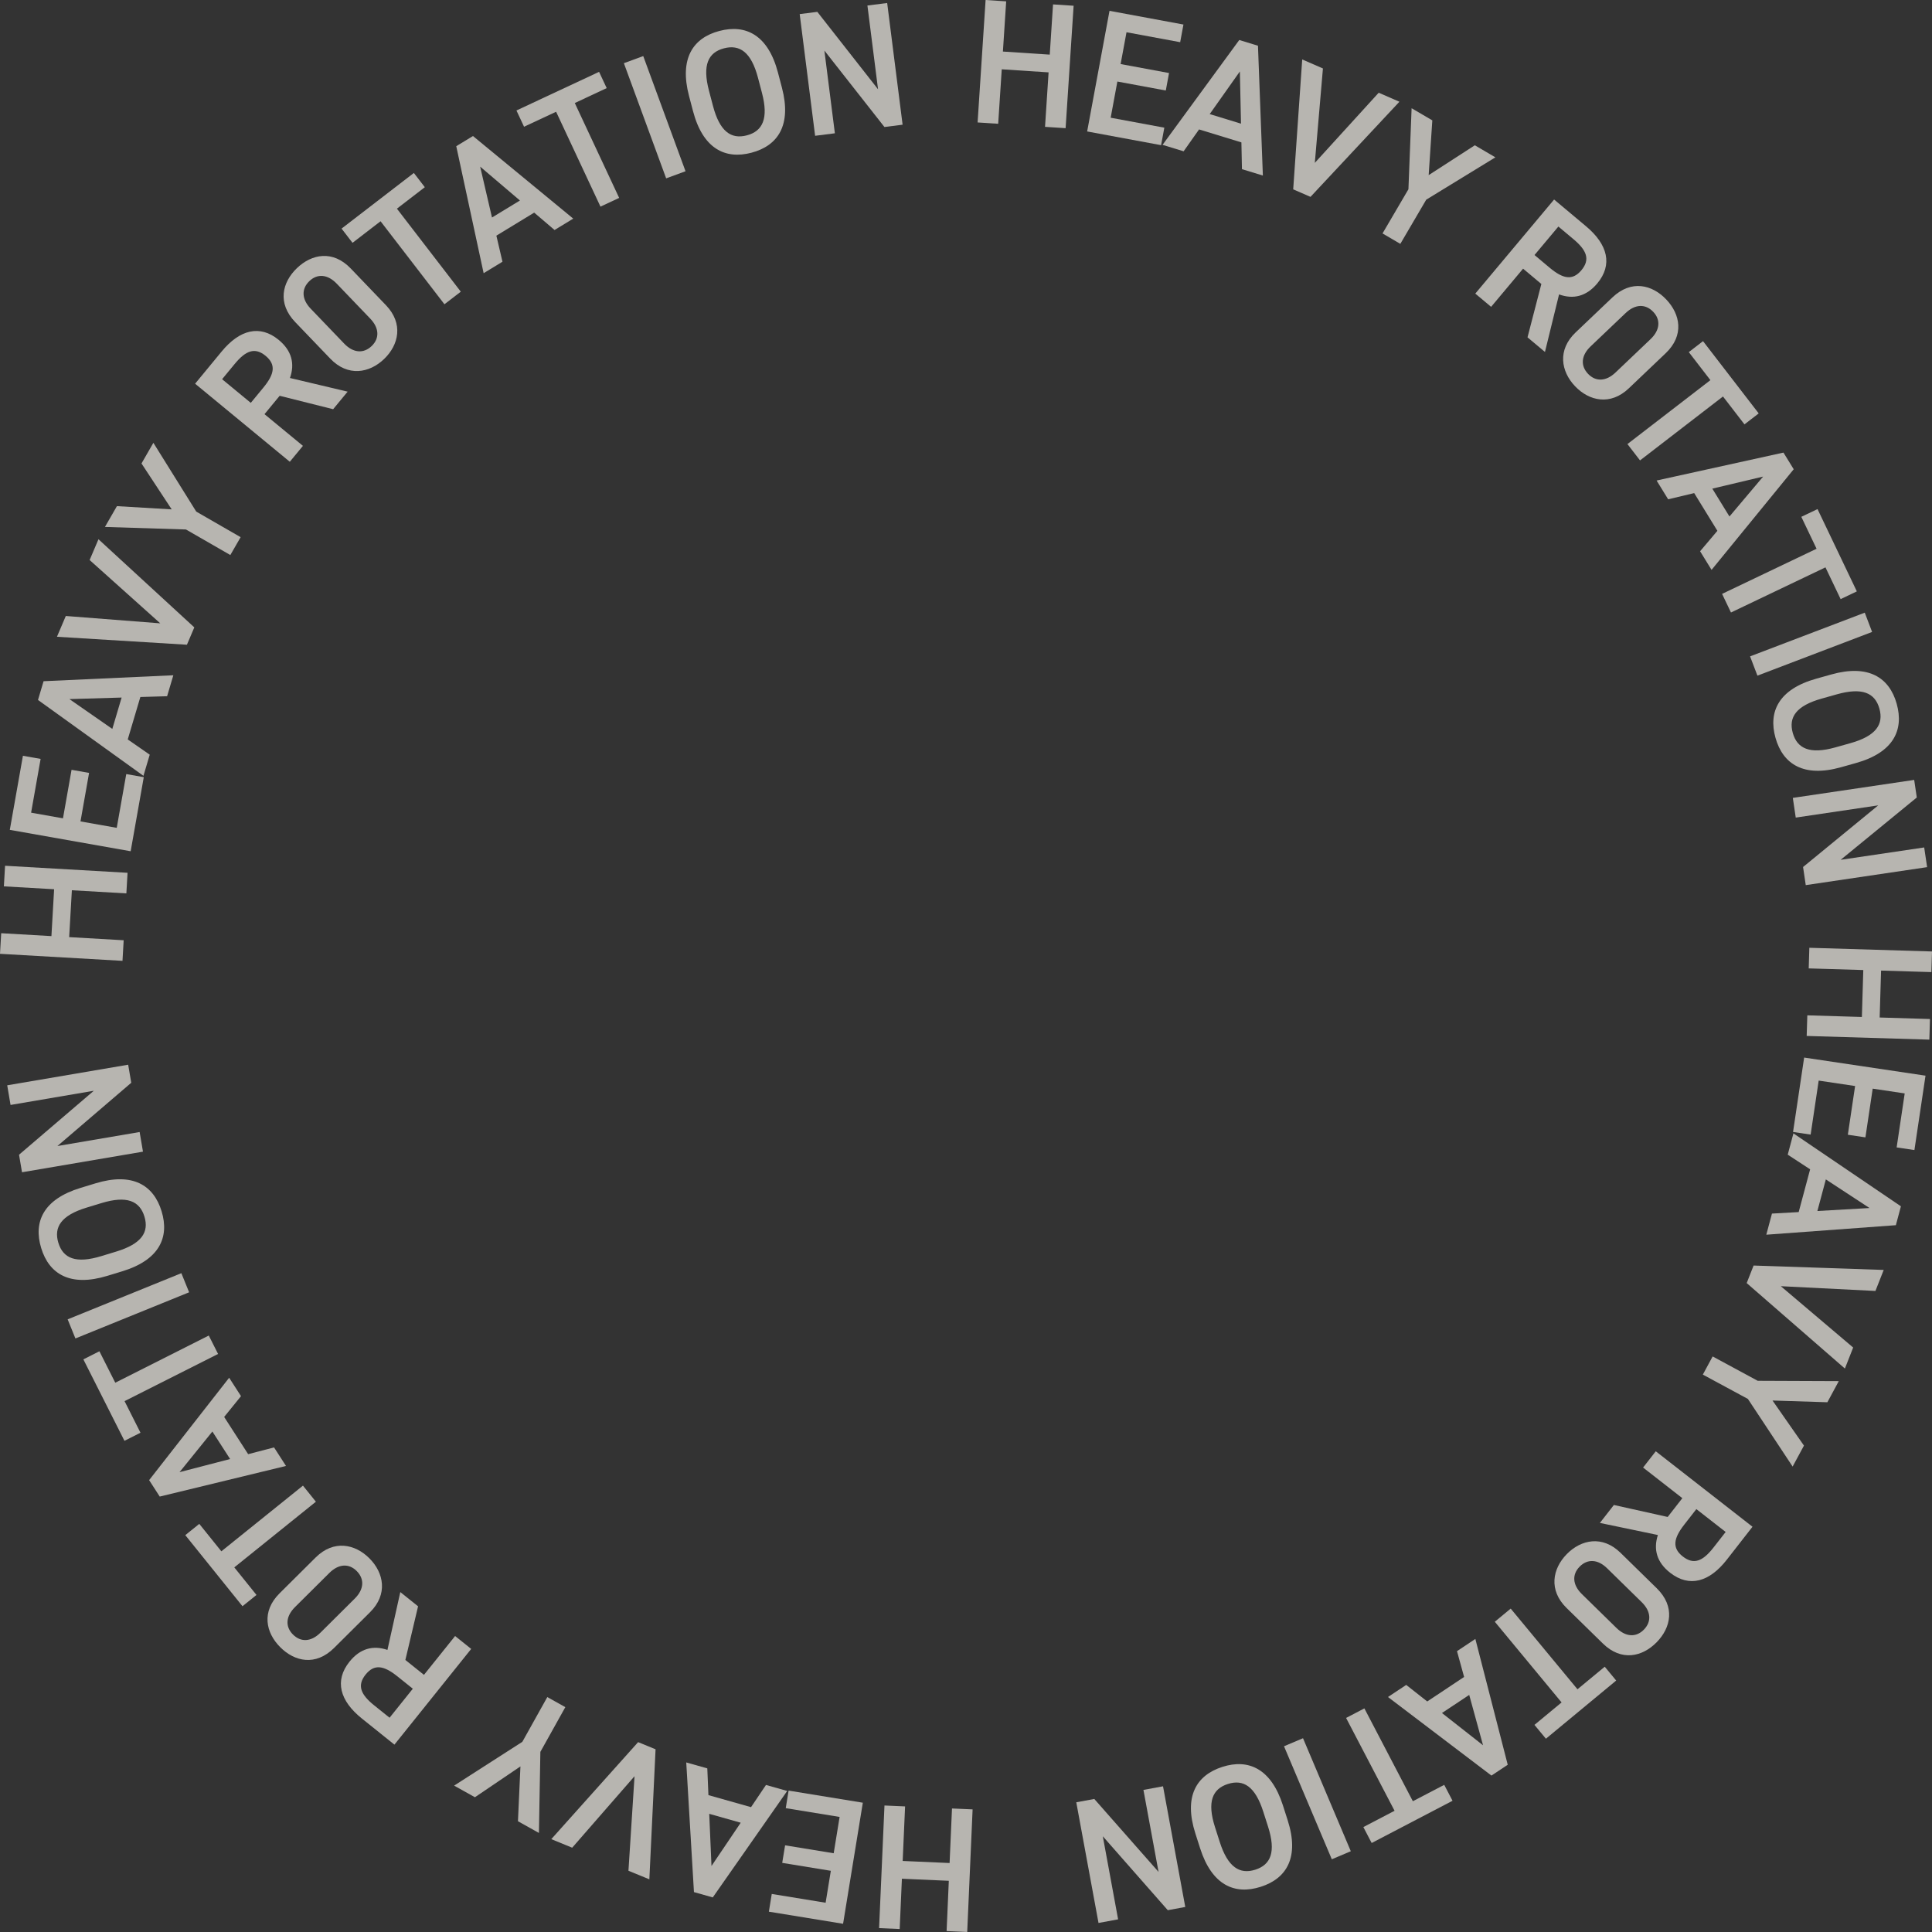 <svg xmlns="http://www.w3.org/2000/svg" width="2266.726" height="2266.707"><rect width="100%" height="100%" fill="#333333" stroke="none"/><defs><clipPath id="clip-path"><path id="長方形_179" data-name="長方形 179" fill="#f0ece6" d="M0 0h2266.726v2266.707H0z"/></clipPath></defs><g id="bg_circle" opacity=".7"><path id="パス_82" data-name="パス 82" d="M190.805 0l-9.389 143.65 24.151 1.574 4.179-63.912L264.7 84.9l-4.173 63.913 24.145 1.574L294.068 6.74l-24.151-1.575-3.85 58.918-54.967-3.591 3.85-58.918z" transform="translate(965.559)" fill="#f0ece6"/><path id="パス_83" data-name="パス 83" d="M314.726 18.087L310.889 38.8l-62.964-11.665-6.917 37.327 56.806 10.527-3.793 20.511L237.2 84.971l-7.865 42.454L292.3 139.1l-3.8 20.51-86.755-16.078L227.971 2.01z" transform="translate(1073.76 10.697)" fill="#f0ece6"/><path id="パス_84" data-name="パス 84" d="M215.736 130.431L305.753 7.424l21.947 6.721 5.747 152.311-24.547-7.511-.639-31.4-49.681-15.2L240.475 138zm55.339-36.088l36.714 11.235-1.321-61.278z" transform="translate(1148.218 39.513)" fill="#f0ece6"/><path id="パス_85" data-name="パス 85" d="M274.858 21.6l-9.521 110.761 74.951-82.285 24.29 10.571L260.26 172.252l-20.276-8.826 10.577-152.393z" transform="translate(1277.274 58.72)" fill="#f0ece6"/><path id="パス_86" data-name="パス 86" d="M314.978 34.328l-4.287 64.247 54.157-35.013 24.12 14.143-81.134 49.675-30.391 51.843-20.883-12.24 30.391-51.843 3.724-95.056z" transform="translate(1365.496 106.894)" fill="#f0ece6"/><g id="グループ_379" data-name="グループ 379"><g id="グループ_378" data-name="グループ 378" clip-path="url(#clip-path)" fill="#f0ece6"><path id="パス_87" data-name="パス 87" d="M335.038 198.713l16.242-62.6-21.433-17.962-37.517 44.787-18.556-15.54 92.459-110.372 37.586 31.492c25.435 21.306 31.378 45.072 13.024 66.985-12.733 15.193-28.1 18.923-44.781 12.841l-16.552 67.522zM361 117.029c15.673 13.131 26.832 15.408 37.283 2.927s6.392-23.222-9.281-36.353l-17.749-14.877-28.008 33.426z" transform="translate(1457.121 197.065)"/><path id="パス_88" data-name="パス 88" d="M304.078 170.671c-16.539-17.374-20.939-42.568.664-63.135L347.8 66.542c22.21-21.142 46.7-15.085 63.242 2.289s21.395 42.132-.664 63.128L367.169 173.1c-21.6 20.573-46.551 14.946-63.091-2.428m91.706-87.312c-9.066-9.515-21.173-9.224-32.351 1.416L322.344 123.9c-11.184 10.64-12.063 22.716-3.01 32.238 8.921 9.363 21.022 9.073 32.206-1.574l41.1-39.123c11.178-10.64 12.063-22.722 3.148-32.086" transform="translate(1543.863 282.488)"/><path id="パス_89" data-name="パス 89" d="M456.02 148.084l-16.7 12.86-25.21-32.718-97.332 75-14.769-19.169 97.332-75L374 76.167l16.691-12.86z" transform="translate(1607.387 336.946)"/><path id="パス_90" data-name="パス 90" d="M307.42 116.757l148.84-32.769 12.025 19.549L371.9 221.6l-13.44-21.856 20.276-23.981-27.211-44.25-30.549 7.277zm65.366 9.515l20.114 32.693 39.521-46.842z" transform="translate(1636.191 447.012)"/><path id="パス_91" data-name="パス 91" d="M477.668 191.022l-19 9.085-17.8-37.27L330 215.792l-10.432-21.831 110.856-52.956-17.892-37.454 19.011-9.079z" transform="translate(1700.868 502.817)"/><path id="長方形_175" data-name="長方形 175" transform="rotate(-20.86 3118.39 -5192.234)" d="M0 0h143.984v24.209H0z"/><path id="パス_92" data-name="パス 92" d="M331.638 202.965c-8.687-30.929 4.122-57.072 47.7-69.318l17.677-4.963c43.58-12.246 68.13 3.4 76.823 34.324 8.75 31.131-4.059 57.274-47.645 69.52l-17.677 4.963c-43.58 12.246-68.129-3.4-76.88-34.526m54.252-46.014c-29.93 8.409-39.154 21.837-33.97 40.311s20.13 25.34 50.054 16.931l17.671-4.963c29.924-8.415 39.1-22.04 33.913-40.52s-20.073-25.138-50-16.729z" transform="translate(1751.456 662.663)"/><path id="パス_93" data-name="パス 93" d="M490.253 247.076l-142.385 21.1-3.149-21.256 88.19-72.327-96.782 14.345-3.427-23.11 142.385-21.1 3.06 20.63-89.335 73.13 98.015-14.522z" transform="translate(1770.74 770.303)"/><path id="パス_94" data-name="パス 94" d="M422.546 202.626l-1.656 55.061 59.025 1.777-.727 24.189-143.915-4.324.733-24.189 64.026 1.922L401.688 202l-64.033-1.928.727-24.189 143.918 4.324-.727 24.2z" transform="translate(1784.429 936.104)"/><path id="パス_95" data-name="パス 95" d="M475.127 304.777l-20.838-3.1 9.445-63.35-37.555-5.6-8.529 57.16-20.63-3.079 8.522-57.16-42.72-6.373-9.446 63.35-20.636-3.073 13.018-87.292 142.392 21.237z" transform="translate(1770.961 1044.529)"/><path id="パス_96" data-name="パス 96" d="M359.593 210.322l126.118 85.573-5.937 22.166-152 11.159 6.632-24.79 31.352-1.758 13.429-50.18-26.277-17.184zm38.029 54.012l-9.92 37.08 61.181-3.5z" transform="translate(1744.548 1119.403)"/><path id="パス_97" data-name="パス 97" d="M475.185 264.666l-111.007-5.589 84.877 71.973-9.7 24.651-115.217-100.278 8.105-20.573 152.647 5.165z" transform="translate(1725.171 1249.949)"/><path id="パス_98" data-name="パス 98" d="M462.11 305.46l-64.361-2.036 36.884 52.893-13.283 24.6-52.482-79.339L316 273.013l11.5-21.294 52.874 28.564 95.12.392z" transform="translate(1681.863 1339.736)"/><path id="パス_99" data-name="パス 99" d="M313.315 332.316l63.122 14.048 17.191-22.04-46.052-35.93 14.883-19.074 113.492 88.532L445.8 396.5c-20.4 26.156-43.94 32.927-66.473 15.351-15.622-12.19-19.884-27.42-14.389-44.3L296.9 353.369zm82.519 23.1c-12.569 16.122-14.453 27.35-1.625 37.359s23.43 5.576 36-10.546l14.244-18.253-34.374-26.819z" transform="translate(1580.179 1433.41)"/><path id="パス_100" data-name="パス 100" d="M302.914 301.152c16.792-17.14 41.816-22.419 63.129-1.543l42.48 41.595c21.907 21.458 16.71 46.147-.076 63.293s-41.361 22.849-63.129 1.543l-42.625-41.74c-21.312-20.883-16.558-46.008.221-63.147m90.479 88.6c9.193-9.389 8.478-21.477-2.548-32.276l-40.545-39.71c-11.032-10.8-23.133-11.26-32.332-1.871-9.041 9.237-8.327 21.325 2.7 32.13l40.539 39.7c11.032 10.8 23.133 11.266 32.187 2.023" transform="translate(1535.272 1522.246)"/><path id="パス_101" data-name="パス 101" d="M337.362 451.177l-13.435-16.229 31.82-26.345-78.347-94.665 18.644-15.426 78.353 94.658 31.98-26.47 13.435 16.229z" transform="translate(1476.387 1588.778)"/><path id="パス_102" data-name="パス 102" d="M360.083 304.143l37.978 147.6-19.112 12.708-121.376-92.172 21.376-14.2 24.676 19.416 43.264-28.754-8.352-30.271zm-7.207 65.664L320.9 391.056l48.2 37.852z" transform="translate(1370.888 1618.749)"/><path id="パス_103" data-name="パス 103" d="M279.815 474.957l-9.755-18.676 36.619-19.125L249.8 328.228l21.458-11.2 56.876 108.921 36.8-19.214 9.755 18.676z" transform="translate(1329.502 1687.345)"/><path id="長方形_176" data-name="長方形 176" transform="rotate(-22.927 5804.816 -2689.974)" d="M0 0h24.201v143.958H0z"/><path id="パス_104" data-name="パス 104" d="M257.956 330.591c30.606-9.793 57.186 2.08 70.981 45.2l5.6 17.488c13.8 43.124-.961 68.218-31.567 78-30.8 9.857-57.382-2.017-71.177-45.135l-5.593-17.485c-13.8-43.124.955-68.218 31.757-78.068m47.93 52.577c-9.471-29.614-23.228-38.351-41.506-32.509s-24.607 21.022-15.136 50.629l5.6 17.488c9.471 29.608 23.418 38.288 41.7 32.446s24.411-20.952 14.94-50.56z" transform="translate(1176.258 1742.394)"/><path id="パス_105" data-name="パス 105" d="M225.82 491.823l-26.092-141.582 21.136-3.895 75.4 85.6-17.74-96.226 22.982-4.236 26.1 141.576-20.522 3.787-76.241-86.73 17.968 97.465z" transform="translate(1063.016 1764.295)"/><path id="パス_106" data-name="パス 106" d="M244.945 423.389l-55.045-2.422-2.592 58.994-24.174-1.061 6.322-143.846 24.183 1.062-2.82 64 55.042 2.421 2.813-64 24.183 1.062-6.327 143.845-24.177-1.062z" transform="translate(868.254 1783.263)"/><path id="パス_107" data-name="パス 107" d="M142.681 474.338l3.389-20.794 63.2 10.305 6.107-37.466-57.027-9.3 3.363-20.592 57.021 9.307 6.948-42.619-63.2-10.305 3.357-20.586 87.077 14.2-23.165 142.05z" transform="translate(759.394 1768.543)"/><path id="パス_108" data-name="パス 108" d="M245.8 360.524l-87.324 124.9-22.084-6.234-9.043-152.13 24.7 6.974 1.321 31.378 49.991 14.118 17.539-26.043zm-54.543 37.27l-36.937-10.438 2.643 61.226z" transform="translate(677.793 1740.721)"/><path id="パス_109" data-name="パス 109" d="M192.834 474.207l7.132-110.932-73.149 83.878-24.512-10.046 101.872-113.814 20.465 8.383-7.29 152.577z" transform="translate(544.501 1720.67)"/><path id="パス_110" data-name="パス 110" d="M159.172 460.6l2.915-64.33-53.392 36.164-24.424-13.619 80.053-51.394 29.285-52.488 21.142 11.8-29.285 52.482-1.694 95.12z" transform="translate(448.519 1676.173)"/><path id="パス_111" data-name="パス 111" d="M153.8 312.155l-14.9 62.932 21.806 17.494 36.549-45.571 18.872 15.136-90.062 112.3-38.236-30.679c-25.877-20.75-32.339-44.376-14.453-66.675 12.4-15.464 27.685-19.511 44.49-13.789l15.1-67.858zm-24.215 82.209c-15.945-12.79-27.154-14.826-37.333-2.131s-5.892 23.348 10.059 36.145l18.063 14.491 27.275-34.014z" transform="translate(336.703 1572.456)"/><path id="パス_112" data-name="パス 112" d="M169.285 301.746c16.906 17.02 21.837 42.107.676 63.135l-42.17 41.9c-21.761 21.616-46.374 16.071-63.28-.942s-22.286-41.671-.683-63.141l42.328-42.05c21.161-21.022 46.216-15.926 63.129 1.094m-89.828 89.25c9.262 9.325 21.357 8.775 32.307-2.105l40.261-40c10.944-10.874 11.576-22.969 2.314-32.294-9.117-9.174-21.218-8.624-32.162 2.251l-40.254 39.999c-10.957 10.881-11.583 22.975-2.466 32.149" transform="translate(264.2 1526.659)"/><path id="パス_113" data-name="パス 113" d="M34.385 333.777L50.8 320.563l25.9 32.187 95.745-77.057 15.174 18.859L91.88 371.6l26.035 32.351-16.415 13.218z" transform="translate(183.007 1467.334)"/><path id="パス_114" data-name="パス 114" d="M188.261 359.152L40.11 395.075l-12.436-19.29 93.88-120.112 13.909 21.572-19.763 24.411 28.153 43.675 30.385-7.922zm-65.569-8.124l-20.807-32.269-38.528 47.676z" transform="translate(147.29 1360.781)"/><path id="パス_115" data-name="パス 115" d="M15.471 275.792l18.815-9.5 18.607 36.888 109.717-55.339 10.9 21.61L63.792 324.79l18.7 37.074-18.815 9.49z" transform="translate(82.34 1319.09)"/><path id="長方形_177" data-name="長方形 177" transform="rotate(-22.096 4003.639 570.698)" d="M0 0h143.979v24.205H0z"/><path id="パス_116" data-name="パス 116" d="M151.473 256.479c9.351 30.739-2.883 57.147-46.2 70.336l-17.557 5.349c-43.321 13.188-68.2-1.916-77.562-32.655-9.42-30.935 2.826-57.35 46.134-70.532l17.57-5.355c43.308-13.188 68.2 1.922 77.619 32.857m-53.251 47.184c29.734-9.054 38.674-22.678 33.078-41.045s-20.661-24.9-50.4-15.844l-17.57 5.355c-29.74 9.054-38.61 22.881-33.022 41.241s20.611 24.7 50.351 15.641z" transform="translate(38.153 1164.743)"/><path id="パス_117" data-name="パス 117" d="M1.339 221.746l141.911-24.164 3.616 21.186-86.628 74.218 96.46-16.425 3.926 23.038-141.918 24.164L15.2 303.19l87.748-75.046-97.689 16.641z" transform="translate(7.126 1051.596)"/><path id="パス_118" data-name="パス 118" d="M60.334 243.194l3.155-54.985-58.937-3.383 1.385-24.164 143.713 8.251-1.391 24.164-63.938-3.677-3.161 54.989 63.944 3.673-1.391 24.158L0 263.969 1.391 239.8z" transform="translate(0 855.096)"/><path id="パス_119" data-name="パス 119" d="M17.209 140.253l20.75 3.673L26.8 207.01l37.4 6.619 10.065-56.92 20.554 3.635-10.071 56.92 42.53 7.53 11.172-63.084 20.548 3.635-15.389 86.919L1.821 227.172z" transform="translate(9.691 746.47)"/><path id="パス_120" data-name="パス 120" d="M130.773 243.3l-123.722-89 6.537-22 152.248-6.986-7.309 24.6-31.39.9-14.794 49.786 25.8 17.9zm-36.53-55.036l10.931-36.8-61.257 1.816z" transform="translate(37.528 666.941)"/><path id="パス_121" data-name="パス 121" d="M20.951 190.106l110.837 8.624L48.9 124.449l10.377-24.379L171.72 203.484l-8.662 20.345-152.488-9.344z" transform="translate(56.256 532.603)"/><path id="パス_122" data-name="パス 122" d="M33.534 156.475l64.26 3.781L62.37 106.4l13.947-24.225 50.294 80.711 52.064 29.981-12.075 20.971-52.064-29.981-95.063-2.977z" transform="translate(103.643 437.364)"/><path id="パス_123" data-name="パス 123" d="M198.148 153.2l-62.743-15.749-17.785 21.572 45.085 37.169-15.4 18.676-111.1-91.592L67.4 85.437c21.1-25.6 44.825-31.732 66.89-13.549 15.287 12.613 19.144 27.951 13.188 44.68l67.665 16.032zm-81.893-25.321c13.011-15.781 15.193-26.958 2.636-37.314s-23.279-6.208-36.284 9.572L67.87 118l33.654 27.749z" transform="translate(192.711 326.906)"/><path id="パス_124" data-name="パス 124" d="M170.52 168.418c-17.317 16.609-42.5 21.1-63.147-.436l-41.166-42.916C44.983 102.925 50.952 78.407 68.269 61.8s42.069-21.547 63.154.436l41.3 43.074c20.649 21.528 15.11 46.5-2.206 63.11M82.861 77.01c-9.49 9.1-9.148 21.205 1.53 32.351l39.287 40.956c10.685 11.146 22.773 11.987 32.257 2.889 9.332-8.952 9-21.06-1.688-32.206l-39.282-40.962C104.281 68.9 92.2 68.051 82.861 77.01" transform="translate(280.117 252.788)"/><path id="パス_125" data-name="パス 125" d="M148.212 32.1l12.853 16.7-32.744 25.189 74.951 97.4-19.182 14.763-74.951-97.4-32.9 25.321-12.853-16.7z" transform="translate(337.355 170.83)"/><path id="パス_126" data-name="パス 126" d="M116.793 186.172L84.669 37.18l19.606-11.937 117.646 96.9L200 135.492l-23.892-20.383-44.37 27.028 7.151 30.581zm9.8-65.329l32.788-19.966-46.671-39.73z" transform="translate(450.636 134.352)"/><path id="パス_127" data-name="パス 127" d="M192.786 13.332l8.927 19.087-37.422 17.5 52.052 111.311-21.92 10.249-52.052-111.311L104.76 77.75l-8.921-19.087z" transform="translate(510.086 70.958)"/><path id="長方形_178" data-name="長方形 178" transform="rotate(-20.158 574.511 -2021.928)" d="M0 0h24.198v143.94H0z"/><path id="パス_128" data-name="パス 128" d="M204.193 150.567c-31.081 8.175-57.008-5.083-68.515-48.872l-4.672-17.759c-11.519-43.795 4.54-68.085 35.62-76.254 31.283-8.225 57.2 5.026 68.724 48.821l4.666 17.759c11.513 43.795-4.539 68.079-35.822 76.3m-45.11-55.03c7.909 30.069 21.186 39.527 39.748 34.646s25.681-19.688 17.768-49.764l-4.672-17.759c-7.909-30.069-21.376-39.47-39.945-34.589s-25.473 19.643-17.57 49.712z" transform="translate(677.393 28.633)"/><path id="パス_129" data-name="パス 129" d="M251.038.557l18.1 142.783-21.313 2.7-70.45-89.676 12.3 97.054-23.178 2.94L148.4 13.575l20.687-2.624 71.24 90.839L227.861 3.5z" transform="translate(789.843 2.966)"/></g></g></g></svg>